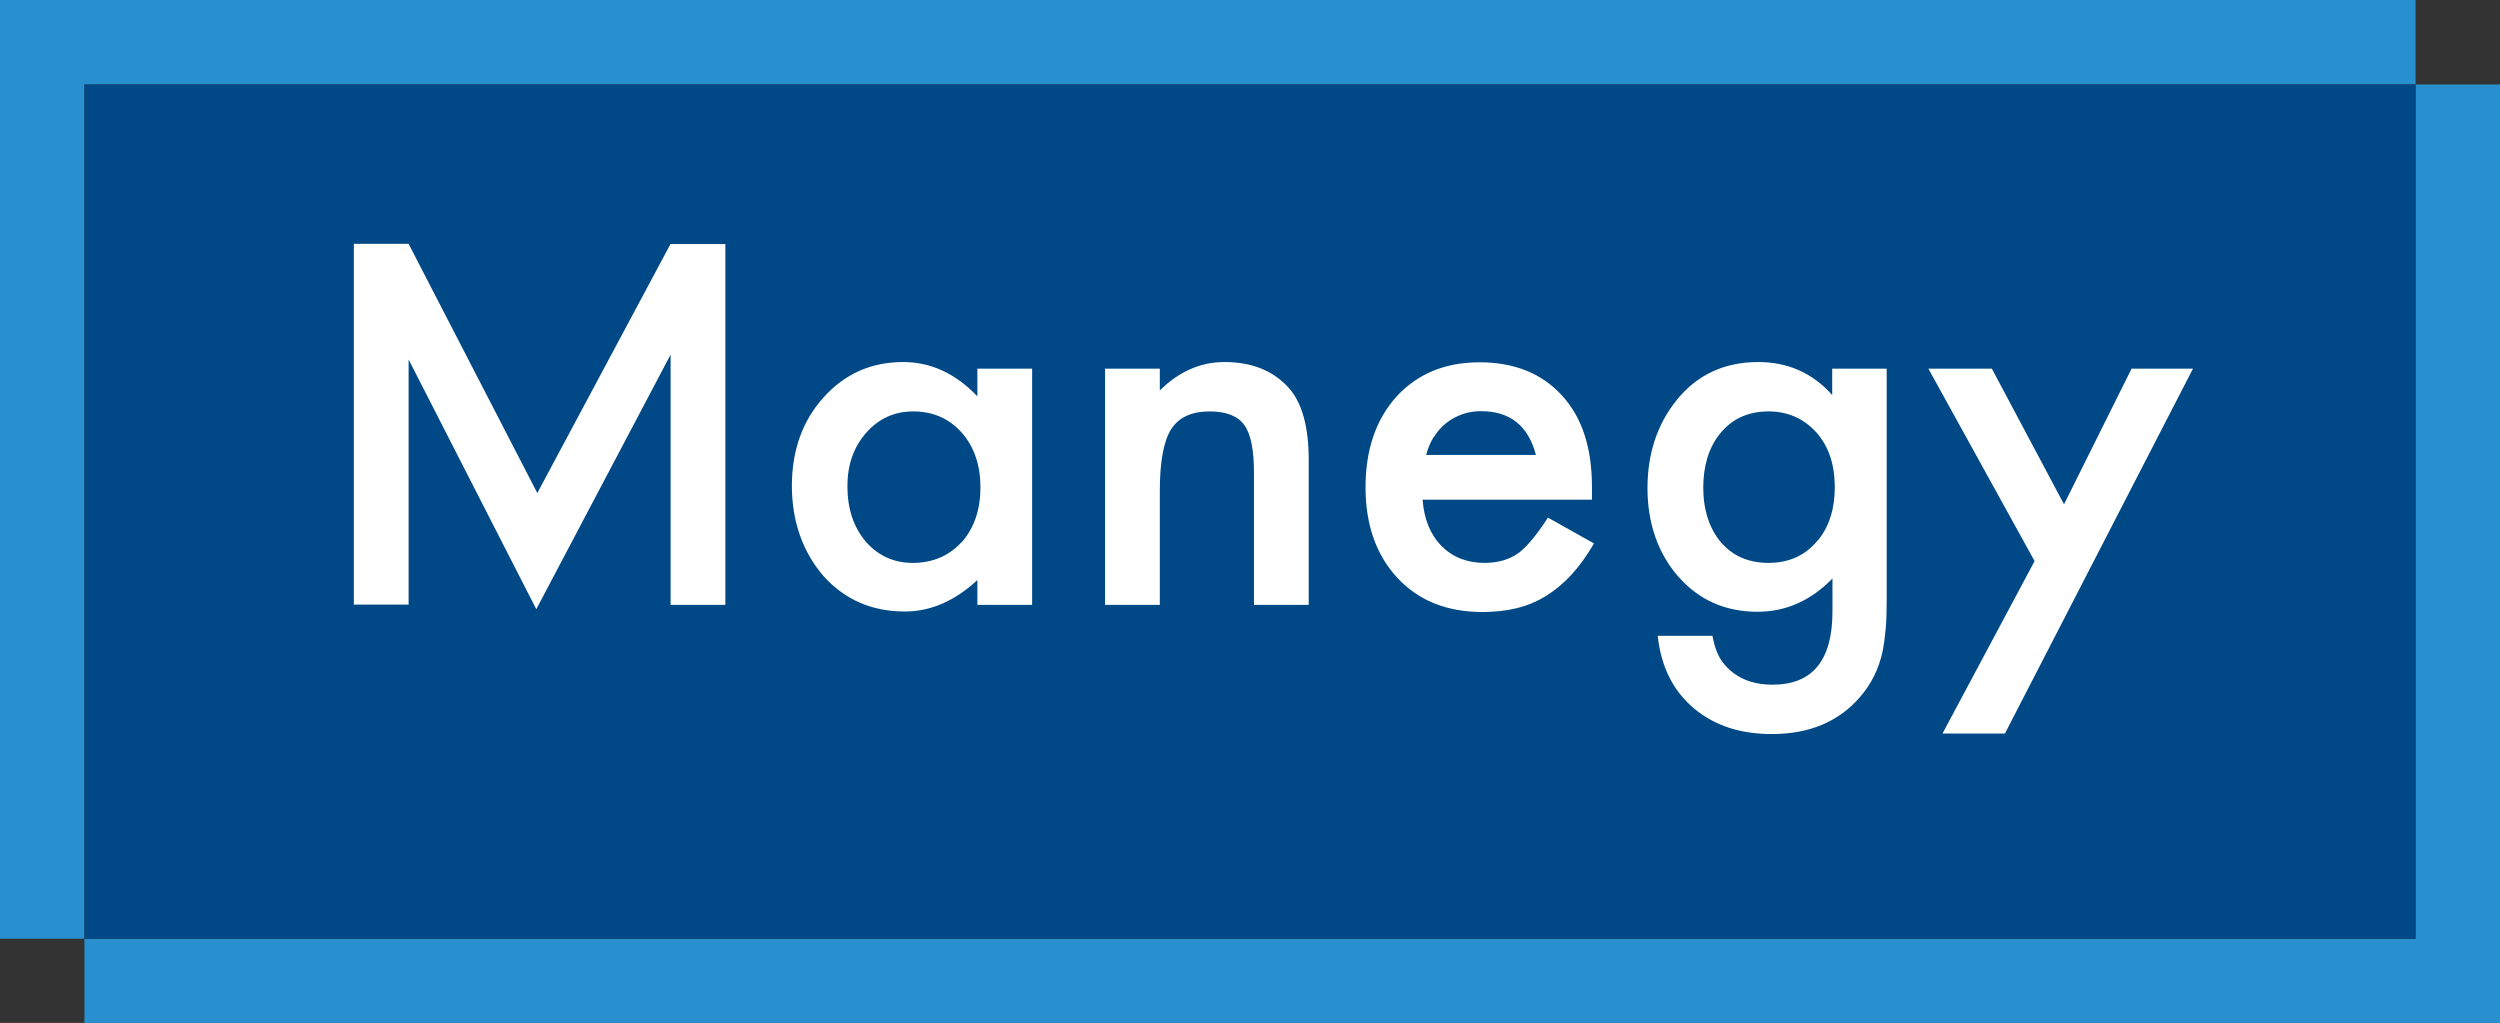 <svg xmlns="http://www.w3.org/2000/svg" id="_レイヤー_2" data-name="レイヤー 2" viewBox="0 0 97.71 39.98"><rect x="0" y="0" width="97.71" height="39.98" fill="#333333" stroke="none"/><defs><style>.cls-1,.cls-2{fill:#2990d0;stroke-width:0}.cls-2{fill:#fff}</style></defs><g id="_レイヤー_" data-name="&amp;lt;レイヤー&amp;gt;"><path d="M94.41 3.3V0H0v36.69h3.3V3.3h91.11z" class="cls-1"/><path d="M94.41 3.3v33.39H3.3v3.29h94.41V3.3h-3.3z" class="cls-1"/><path d="M3.3 3.3h91.11v33.39H3.3z" style="fill:#004986;stroke-width:0"/><path d="M26.21 9.54h2.14v14.1h-2.14v-9.78l-5.25 9.95-4.99-9.76v9.58h-2.14V9.53h2.14L21 19.27l5.21-9.74ZM38.19 15.48c-.85-.89-1.82-1.33-2.89-1.33-1.25 0-2.28.46-3.11 1.38-.83.92-1.24 2.08-1.24 3.46s.42 2.58 1.24 3.53c.83.92 1.89 1.38 3.17 1.38 1.01 0 1.96-.41 2.84-1.23v.97h2.14v-9.23H38.2v1.07Zm-.6 5.7c-.49.54-1.13.82-1.92.82-.74 0-1.35-.28-1.84-.84-.47-.56-.71-1.28-.71-2.16 0-.83.24-1.52.73-2.08s1.11-.84 1.84-.84c.78 0 1.41.28 1.9.83.49.56.73 1.28.73 2.14s-.24 1.58-.73 2.14ZM50.37 15.16c.52.58.78 1.52.78 2.82v5.66h-2.14v-5.15c0-.91-.12-1.53-.38-1.88-.25-.35-.7-.53-1.35-.53-.71 0-1.21.23-1.51.7-.29.46-.44 1.27-.44 2.41v4.45h-2.14v-9.23h2.14v.85c.75-.74 1.59-1.11 2.53-1.11 1.07 0 1.91.34 2.51 1.01ZM59.34 21.62c-.35.25-.79.38-1.32.38-.68 0-1.24-.22-1.68-.66-.44-.45-.68-1.05-.74-1.81h6.62v-.5c0-1.52-.38-2.71-1.17-3.57-.79-.87-1.87-1.3-3.22-1.3s-2.43.45-3.25 1.34c-.81.9-1.21 2.09-1.21 3.55s.42 2.65 1.25 3.54c.83.89 1.94 1.33 3.32 1.33.48 0 .93-.05 1.34-.15.41-.1.79-.26 1.15-.48.35-.22.69-.5.99-.83.31-.34.6-.74.88-1.22l-1.8-1.01c-.44.68-.83 1.15-1.17 1.4Zm-3.29-4.55c.13-.21.29-.39.48-.54.19-.15.4-.26.62-.34.23-.08.47-.12.73-.12 1.14 0 1.85.57 2.15 1.71h-4.29c.07-.27.17-.5.3-.71ZM71.62 15.45c-.77-.87-1.74-1.3-2.9-1.3-1.33 0-2.4.5-3.2 1.5-.75.94-1.13 2.08-1.13 3.43s.4 2.54 1.21 3.46c.8.91 1.83 1.37 3.09 1.37 1.11 0 2.08-.43 2.93-1.3v1.29c0 1.91-.78 2.86-2.34 2.86-.85 0-1.49-.29-1.94-.86-.19-.25-.33-.6-.41-1.05h-2.14c.13 1.21.6 2.15 1.42 2.84.8.67 1.81 1 3.04 1 1.46 0 2.61-.48 3.44-1.44.44-.5.74-1.1.89-1.79.05-.25.09-.55.12-.88.03-.33.04-.71.04-1.15v-9.02h-2.13v1.04Zm-.57 5.66c-.47.59-1.12.89-1.93.89s-1.45-.29-1.92-.88c-.42-.54-.63-1.23-.63-2.06s.21-1.55.63-2.08c.47-.6 1.11-.9 1.92-.9.76 0 1.38.28 1.87.82.48.54.72 1.25.72 2.15 0 .84-.22 1.53-.65 2.06ZM83.31 14.41l-2.64 5.3-2.82-5.3h-2.48l4.15 7.52-3.6 6.74h2.44l7.35-14.26h-2.4z" class="cls-2"/></g></svg>